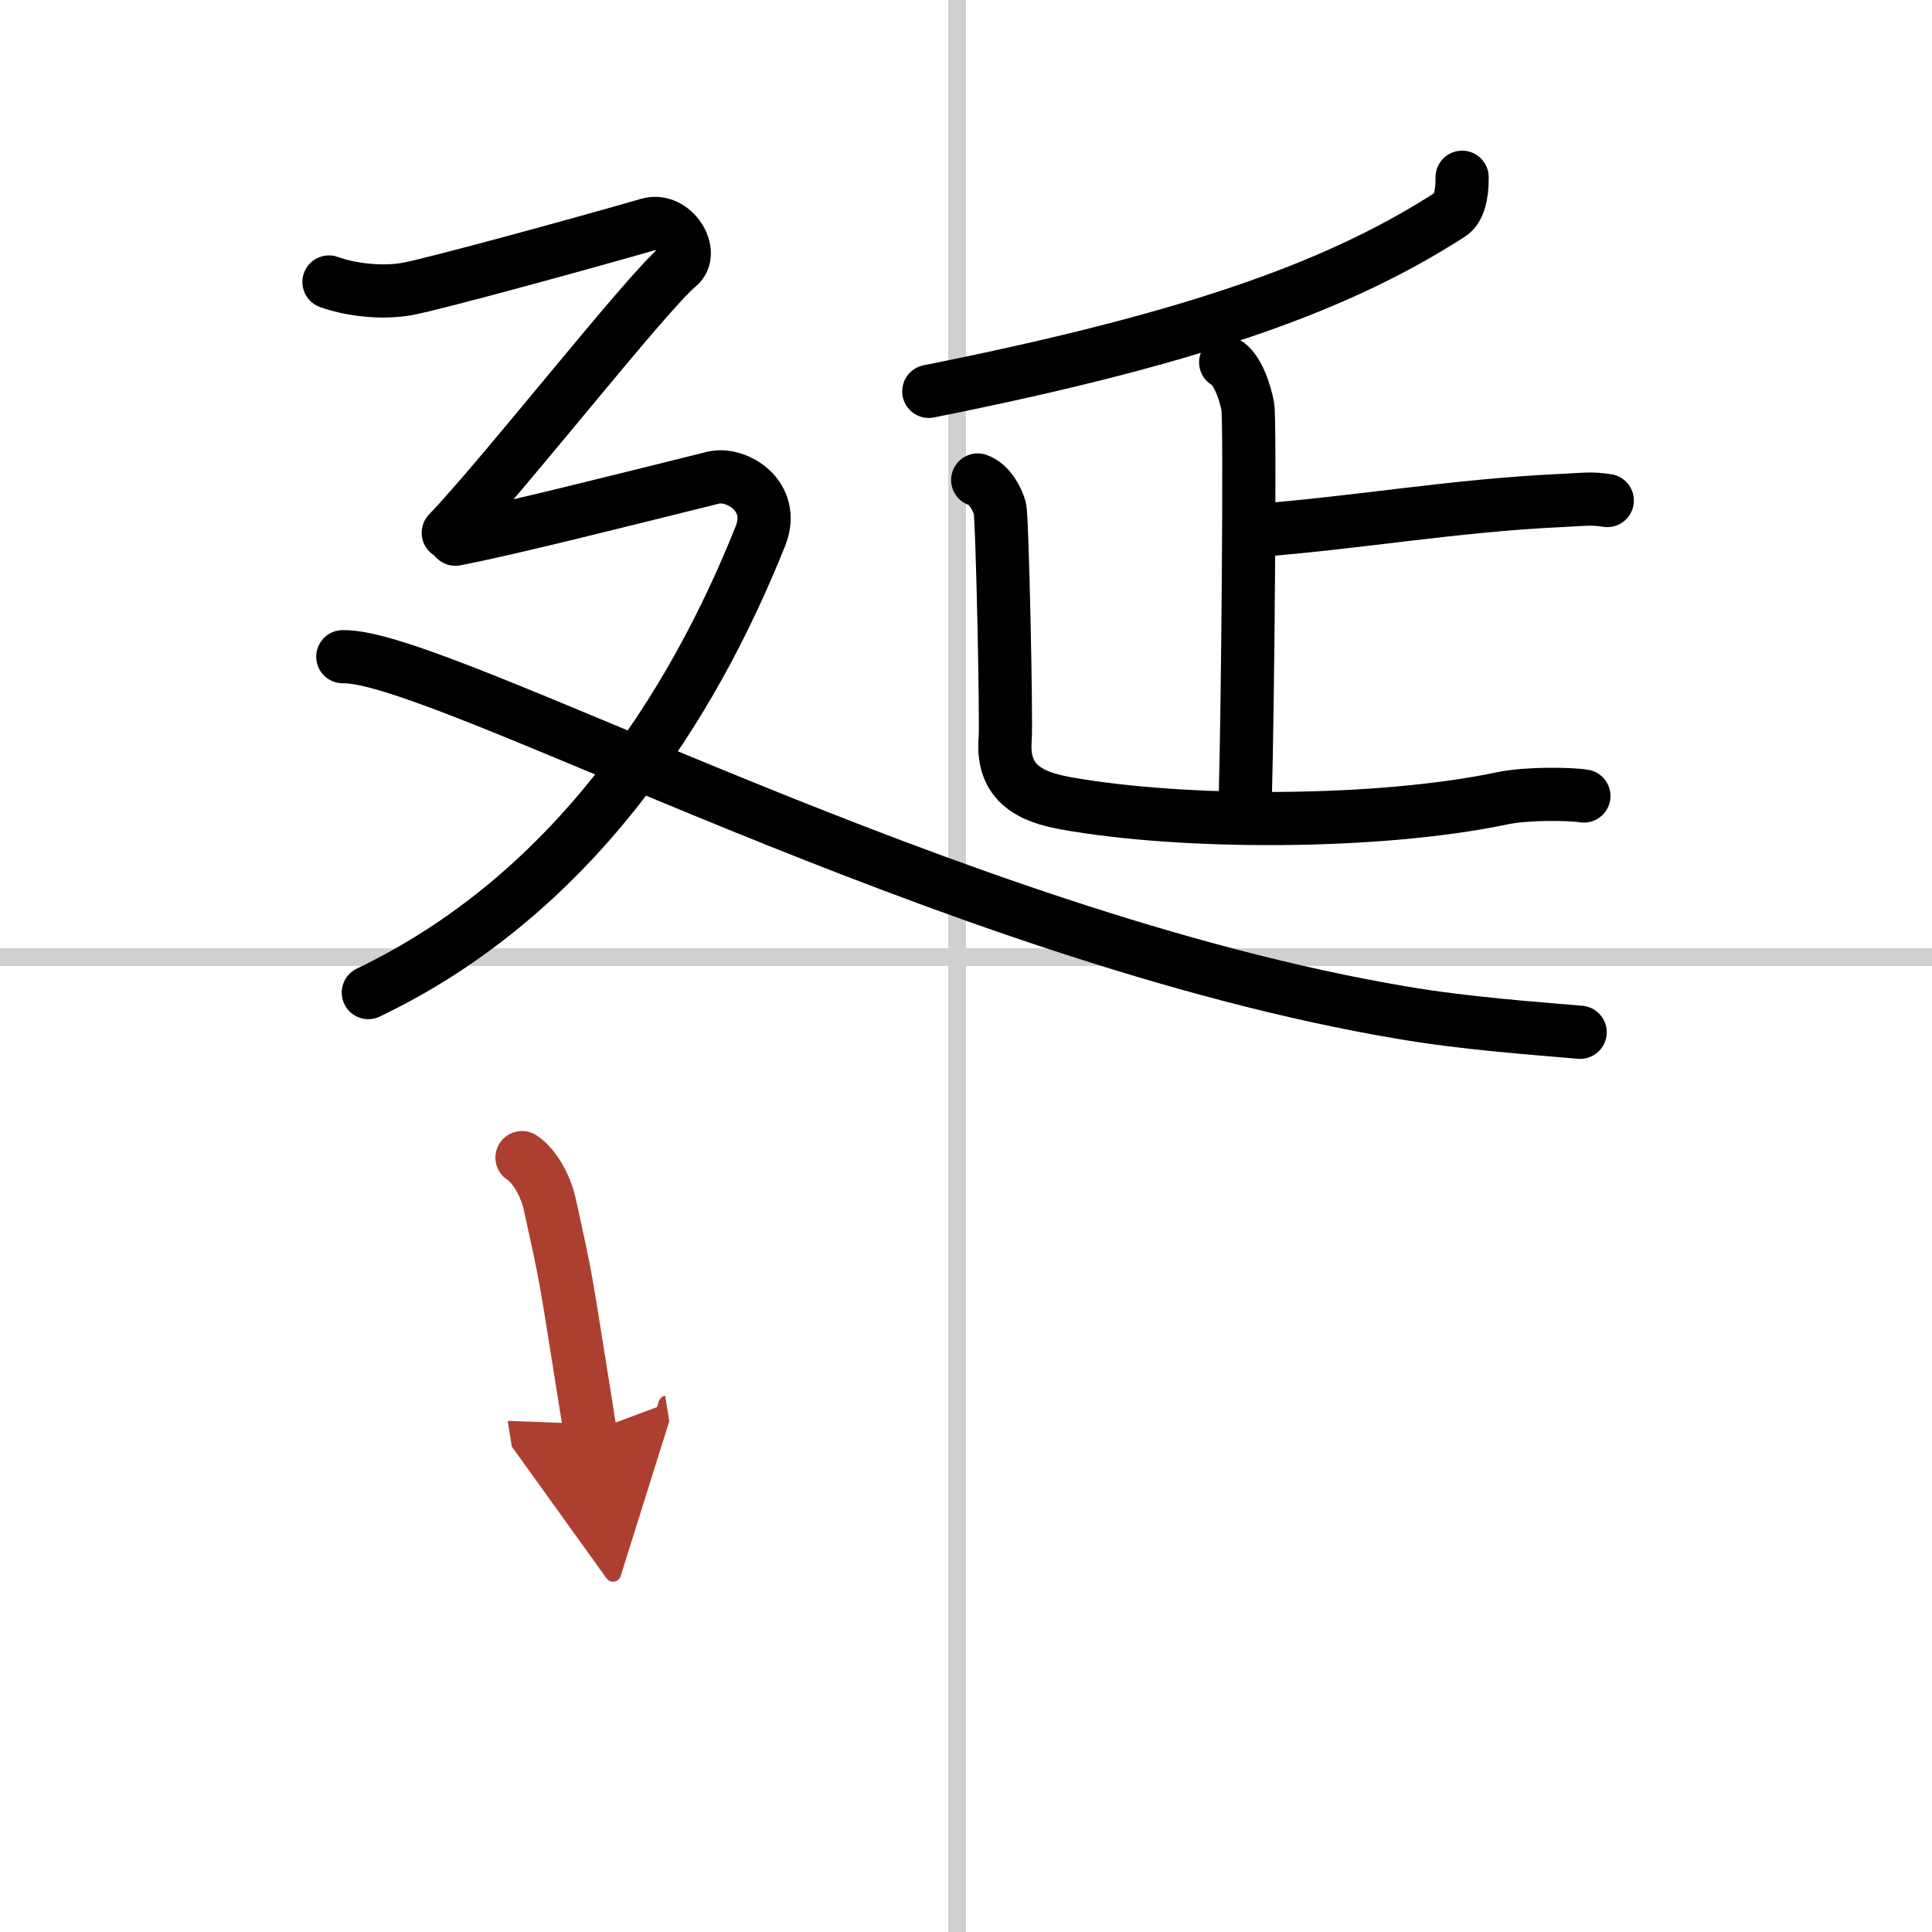 <svg width="400" height="400" viewBox="0 0 109 109" xmlns="http://www.w3.org/2000/svg"><defs><marker id="a" markerWidth="4" orient="auto" refX="1" refY="5" viewBox="0 0 10 10"><polyline points="0 0 10 5 0 10 1 5" fill="#ad3f31" stroke="#ad3f31"/></marker></defs><g fill="none" stroke="#000" stroke-linecap="round" stroke-linejoin="round" stroke-width="3"><rect width="100%" height="100%" fill="#fff" stroke="#fff"/><line x1="54" x2="54" y2="109" stroke="#d0d0d0" stroke-width="1"/><line x2="109" y1="54" y2="54" stroke="#d0d0d0" stroke-width="1"/><path d="m82.49 10c0.01 1-0.18 1.79-0.67 2.1-5.97 3.84-13.82 6.87-29.42 9.98"/><path d="m69.15 20.44c0.69 0.39 1.11 1.74 1.25 2.51s0 17.06-0.14 21.89"/><path d="m70.75 29.94c5.75-0.43 11.25-1.42 17.29-1.7 1.41-0.07 1.76-0.14 2.64 0"/><path d="m55.16 27.08c0.69 0.24 1.11 1.1 1.25 1.59s0.38 12.11 0.3 13.04c-0.21 2.55 1.54 3.27 3.42 3.61 6.62 1.19 17.62 1.19 24.62-0.28 1.36-0.29 3.81-0.26 4.61-0.13"/><path d="m18.56 15.91c1.09 0.4 2.85 0.66 4.38 0.4 1.53-0.27 10.65-2.78 13.64-3.65 1.42-0.41 2.64 1.6 1.69 2.37-1.75 1.42-9.91 11.84-12.98 15.03"/><path d="M25.69,30.42c2.86-0.54,9.31-2.17,14.55-3.47c1.29-0.32,3.57,1.02,2.66,3.3C39,40,32.25,50.5,20.78,56"/><path d="m19.34 37.05c5.45-0.14 34.23 15.78 59.75 20.08 3.64 0.62 7.33 0.87 10.06 1.11"/><path d="m29.45 65.31c0.82 0.53 1.4 1.85 1.55 2.55 1.11 5.09 0.75 3.29 2.3 12.93" marker-end="url(#a)" stroke="#ad3f31"/></g></svg>
